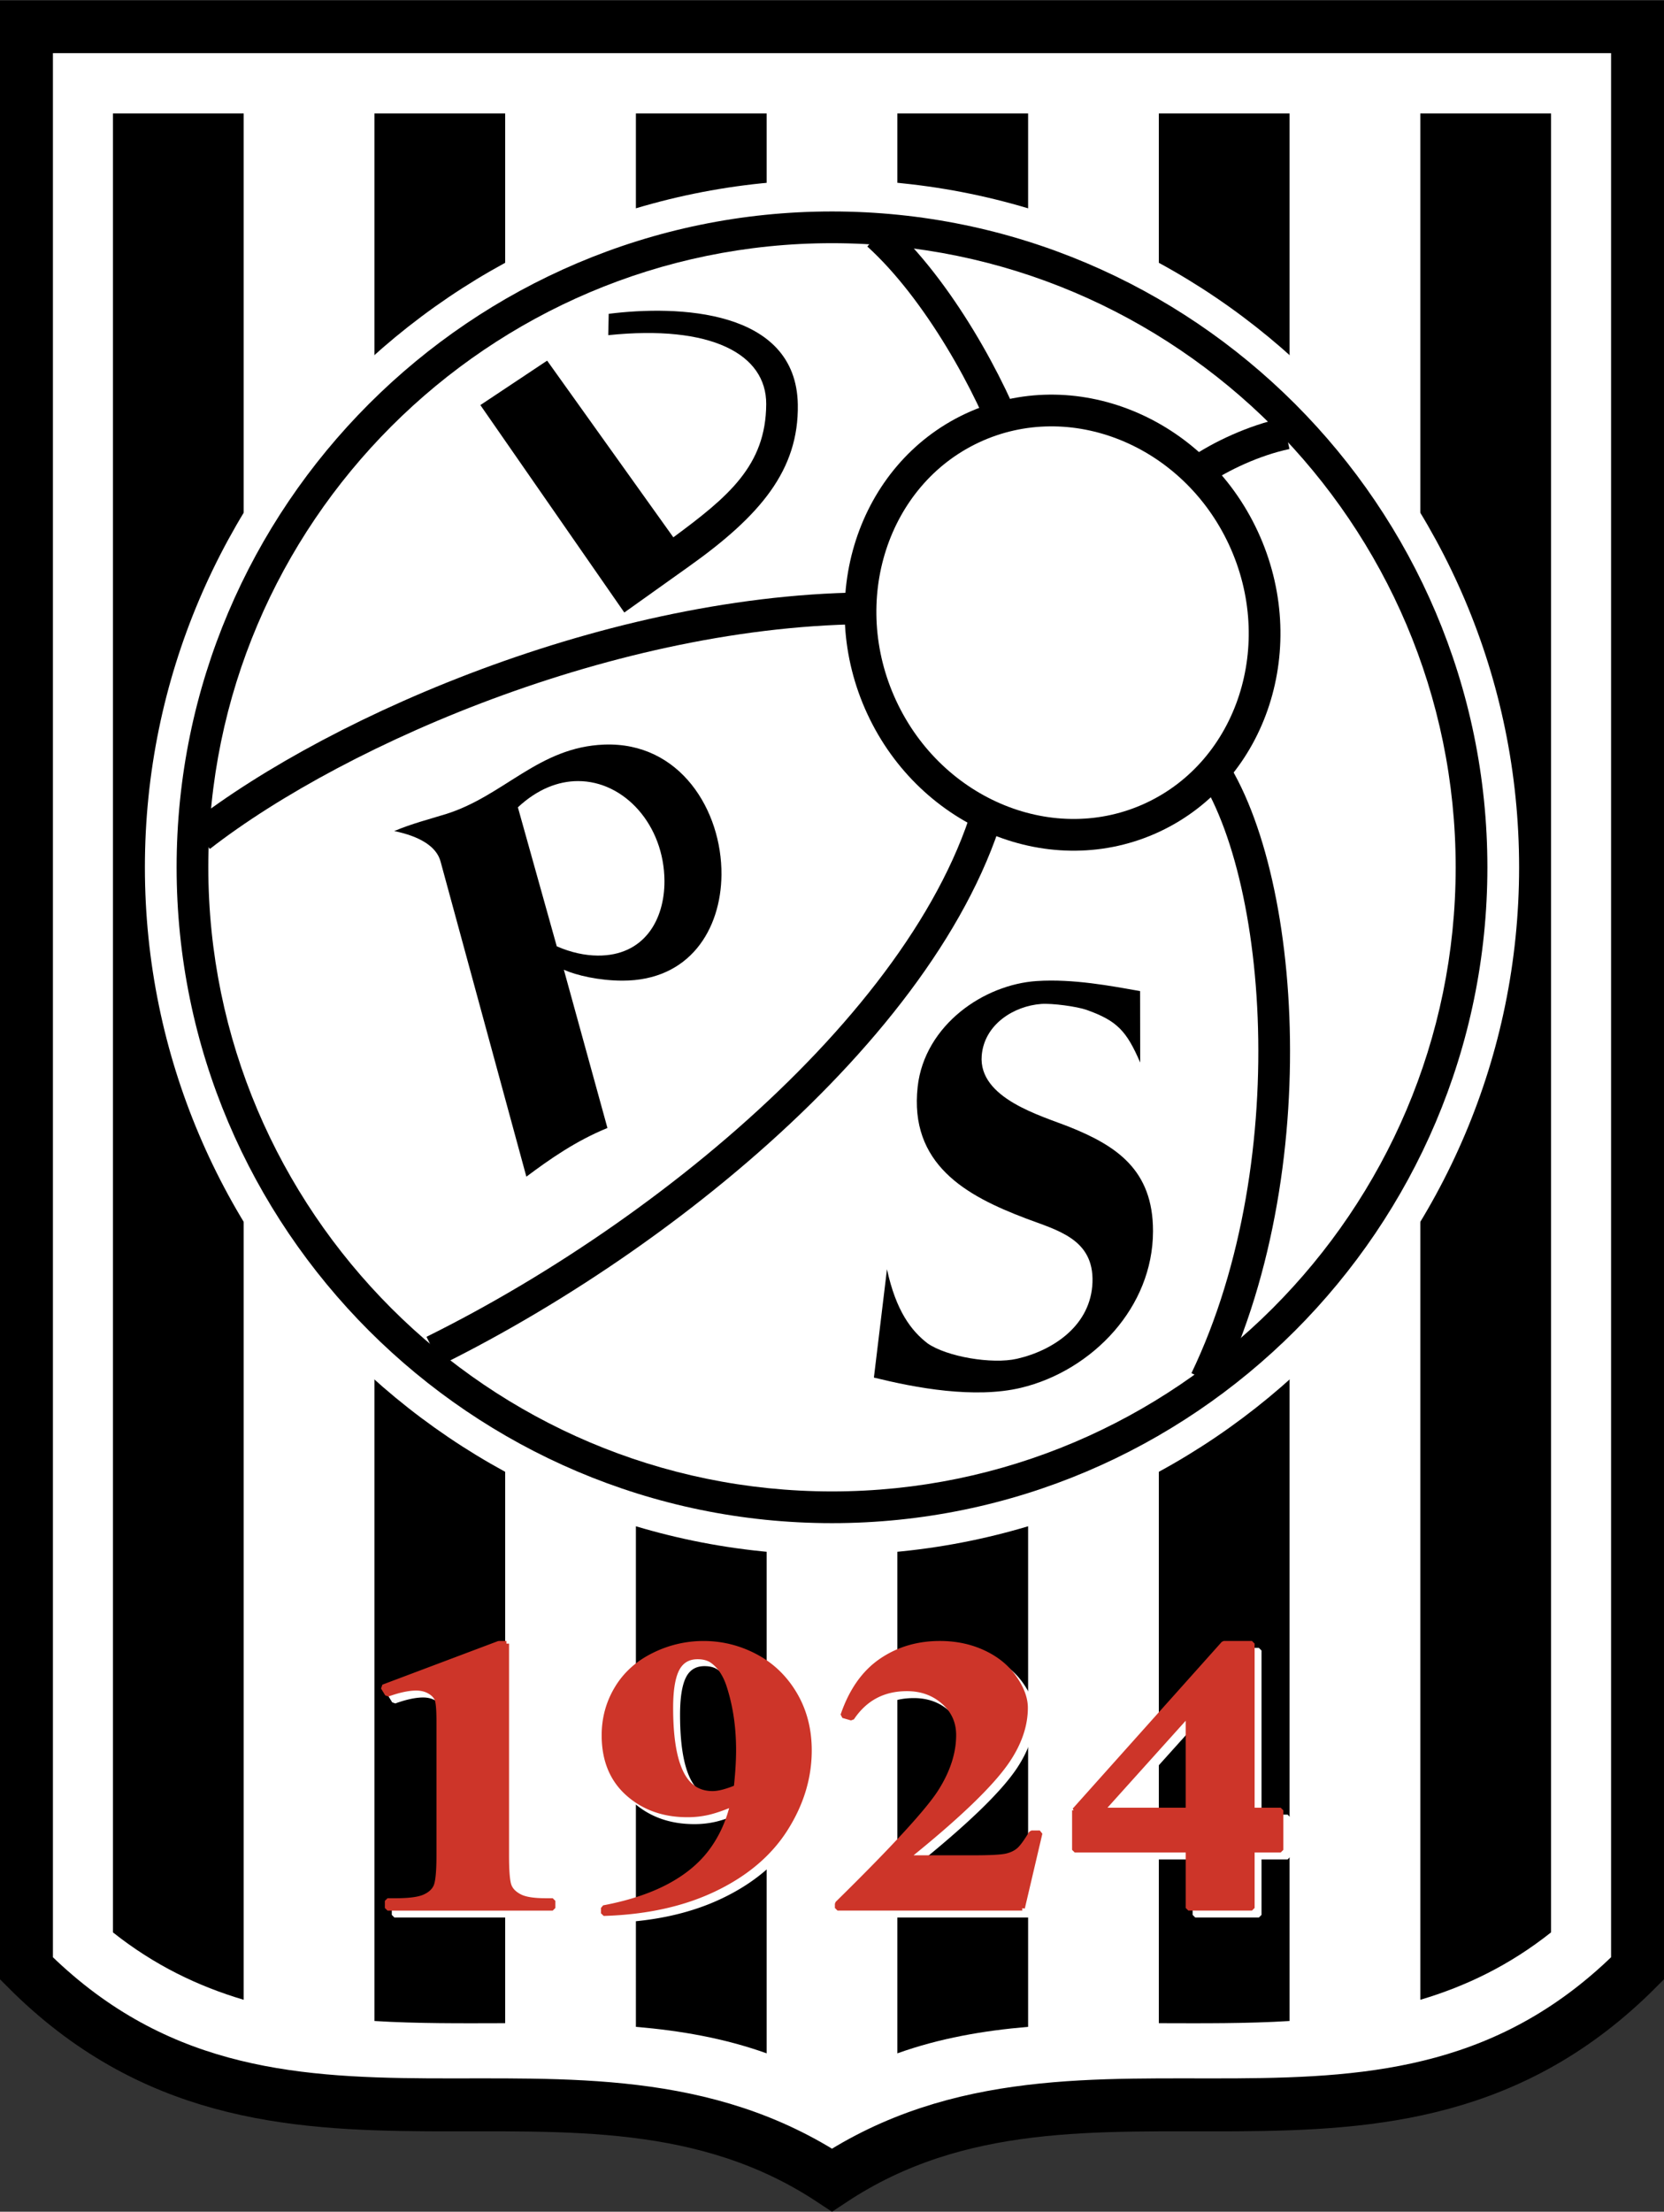 <svg xmlns="http://www.w3.org/2000/svg" width="1882" height="2500" viewBox="0 0 161.386 214.342"><rect x="0" y="0" width="161.386" height="214.342" fill="#333333" stroke="none"/><path d="M158.819 2.566v188.187c-24.062 24.162-53.556 4.265-78.126 20.513-24.57-16.248-54.065 3.649-78.127-20.513V2.566h156.253z" fill="#fff" stroke="#000" stroke-width="5.132" stroke-miterlimit="5"/><path d="M137.752 10.977v182.82c4.402-1.302 8.658-3.34 12.679-6.532V10.977h-12.679zm-25.36 0v185.09c4.237.011 8.486.045 12.68-.213V10.977h-12.68zm-25.359 0v188.012c4.09-1.464 8.342-2.201 12.68-2.568V10.977h-12.68zm-12.68 0v188.012c-4.09-1.464-8.342-2.201-12.679-2.568V10.977h12.679zm-25.359 0v185.09c-4.237.011-8.485.045-12.68-.213V10.977h12.68zm-25.36 0v182.82c-4.403-1.302-8.659-3.34-12.68-6.532V10.977h12.68z"/><path d="M80.693 17.399c36.704 0 66.64 29.936 66.64 66.64s-29.936 66.639-66.64 66.639-66.64-29.936-66.64-66.639c0-36.704 29.936-66.64 66.64-66.64z" fill="#fff"/><path d="M80.693 20.475c35.01 0 63.564 28.554 63.564 63.564 0 35.01-28.555 63.564-63.564 63.564-35.01 0-63.564-28.554-63.564-63.564-.001-35.01 28.554-63.564 63.564-63.564z"/><path d="M80.693 23.55c33.315 0 60.488 27.173 60.488 60.489s-27.173 60.489-60.488 60.489c-33.316 0-60.489-27.172-60.489-60.489 0-33.316 27.173-60.489 60.489-60.489z" fill="#fff"/><path d="M98.289 43.458c-2.165-6.092-7.283-15.424-13.139-20.727M116.23 45.666c2.13-1.474 5.393-3.01 8.511-3.672M116.205 72.564c8.176 9.268 11.069 39.649.736 61.169M96.947 73.596c-3.189 21.914-30.37 45.189-54.9 57.326M85.942 58.942c-25.248-.423-53.005 11.593-66.528 22.101" fill="none" stroke="#000" stroke-width="3.076" stroke-miterlimit="1"/><path d="M94.291 41.469c9.658-4.52 21.47.266 26.297 10.654 4.826 10.387.885 22.546-8.772 27.066-9.658 4.52-21.47-.266-26.297-10.654-4.826-10.387-.886-22.546 8.772-27.066z" fill="#fff" stroke="#000" stroke-width="3.076" stroke-miterlimit="1"/><path d="M49.786 159.951v20.53c0 1.54.084 2.527.247 2.952.164.427.51.774 1.034 1.047.521.272 1.362.403 2.516.403h.695v.687H38.255v-.687h.805c1.304 0 2.23-.122 2.786-.37.552-.245.924-.583 1.121-1.019.194-.432.293-1.436.293-3.014v-13.014c0-1.161-.067-1.887-.201-2.175-.136-.291-.385-.54-.753-.744-.368-.204-.792-.304-1.27-.304-.764 0-1.689.199-2.781.592l-.408-.668 11.204-4.218h.735v.002zm9.428 26.135v-.517c2.481-.469 4.59-1.162 6.319-2.075 1.723-.911 3.099-2.037 4.108-3.384 1.007-1.345 1.712-2.896 2.12-4.649-.931.398-1.718.669-2.367.825a8.787 8.787 0 0 1-2.057.232c-2.304 0-4.223-.688-5.757-2.057-1.534-1.369-2.298-3.247-2.298-5.625 0-1.654.417-3.169 1.247-4.545s2.017-2.445 3.556-3.204a10.754 10.754 0 0 1 4.803-1.137c1.781 0 3.464.417 5.049 1.256 1.586.839 2.85 2.057 3.792 3.649.942 1.592 1.414 3.407 1.414 5.44 0 2.645-.771 5.17-2.304 7.592-1.529 2.417-3.816 4.358-6.854 5.82-3.039 1.463-6.629 2.256-10.771 2.379zm12.881-12.179c.149-1.383.224-2.596.224-3.644 0-2.247-.307-4.342-.942-6.279-.352-1.073-.891-1.863-1.591-2.37-.373-.271-.862-.408-1.459-.408-.747 0-1.332.266-1.752.796-.58.73-.874 2.119-.874 4.166 0 3.421.495 5.776 1.483 7.07.644.843 1.51 1.261 2.602 1.261.585.001 1.355-.199 2.309-.592zm27.72 11.663H81.902v-.407c5.492-5.393 8.827-9.022 10.002-10.886 1.174-1.861 1.758-3.682 1.758-5.459 0-1.299-.484-2.373-1.459-3.232-.972-.856-2.16-1.284-3.567-1.284-2.304 0-4.09.948-5.36 2.848l-.833-.242c.81-2.37 2.034-4.119 3.683-5.255 1.643-1.133 3.544-1.702 5.699-1.702 1.54 0 2.947.295 4.217.886 1.275.594 2.269 1.404 2.987 2.436.717 1.029 1.075 1.995 1.075 2.896 0 1.644-.547 3.311-1.66 5-1.507 2.286-4.809 5.468-9.894 9.553h6.572c1.615 0 2.666-.059 3.154-.17.488-.111.885-.299 1.201-.564.316-.266.724-.825 1.235-1.673h.804l-1.701 7.255zm5.09-9.46l14.455-16.16h2.735v16.16h2.786v3.83h-2.786v5.63h-6.17v-5.63h-11.02v-3.83zm2.602 0h8.418v-9.353l-8.418 9.353z" fill="#fff" stroke="#fff" stroke-width=".512" stroke-miterlimit="1"/><path d="M49.114 159.279v20.53c0 1.54.084 2.527.247 2.952.164.428.51.774 1.034 1.047.522.272 1.362.403 2.517.403h.695v.688H37.583v-.688h.804c1.305 0 2.23-.122 2.787-.37.552-.245.924-.583 1.121-1.019.194-.432.293-1.436.293-3.014v-13.013c0-1.162-.067-1.888-.201-2.175-.136-.291-.385-.541-.753-.745-.368-.204-.793-.303-1.27-.303-.764 0-1.689.199-2.781.592l-.408-.668 11.204-4.217h.735zm9.428 26.136v-.516c2.481-.47 4.59-1.162 6.319-2.076 1.724-.911 3.098-2.037 4.108-3.384 1.007-1.345 1.712-2.895 2.12-4.649-.931.399-1.718.67-2.368.825a8.773 8.773 0 0 1-2.056.232c-2.304 0-4.223-.688-5.757-2.057s-2.298-3.246-2.298-5.625c0-1.654.417-3.168 1.246-4.544.831-1.377 2.017-2.446 3.557-3.204a10.754 10.754 0 0 1 4.803-1.137c1.781 0 3.465.417 5.05 1.256s2.85 2.057 3.792 3.649c.941 1.592 1.414 3.408 1.414 5.44 0 2.644-.771 5.169-2.304 7.592-1.53 2.416-3.816 4.358-6.854 5.819-3.04 1.462-6.629 2.256-10.772 2.379zm12.881-12.18c.149-1.383.224-2.596.224-3.644 0-2.246-.307-4.342-.942-6.279-.352-1.072-.891-1.863-1.591-2.37-.373-.27-.862-.407-1.459-.407-.747 0-1.332.266-1.752.796-.58.73-.874 2.119-.874 4.166 0 3.421.495 5.777 1.483 7.07.643.844 1.51 1.261 2.602 1.261.585 0 1.355-.2 2.309-.593zm27.72 11.663H81.23v-.408c5.492-5.393 8.827-9.022 10.002-10.885 1.175-1.861 1.758-3.683 1.758-5.46 0-1.298-.484-2.373-1.459-3.232-.972-.856-2.16-1.284-3.567-1.284-2.304 0-4.09.948-5.36 2.848l-.833-.242c.81-2.369 2.034-4.118 3.682-5.255 1.644-1.132 3.545-1.701 5.7-1.701 1.54 0 2.947.295 4.217.887 1.274.593 2.269 1.403 2.988 2.435.717 1.029 1.074 1.996 1.074 2.896 0 1.644-.547 3.311-1.66 5-1.507 2.287-4.809 5.469-9.894 9.554h6.573c1.614 0 2.665-.06 3.154-.17.487-.111.884-.299 1.2-.564.316-.265.724-.824 1.236-1.673h.804l-1.702 7.254zm5.09-9.46l14.456-16.16h2.735v16.16h2.786v3.83h-2.786v5.63h-6.17v-5.63h-11.02v-3.83h-.001zm2.602 0h8.418v-9.353l-8.418 9.353z" fill="#cd3529" stroke="#cd3529" stroke-width=".513" stroke-miterlimit="1"/><path d="M110.573 96.035c.002 2.276.005 4.583.011 6.927-1.322-3.057-2.235-4.048-5.187-5.099-.947-.337-3.347-.657-4.41-.58-2.639.192-5.52 1.966-5.773 4.997-.174 2.086 1.285 3.551 3.131 4.63 1.835 1.072 4.042 1.757 5.436 2.316 2.243.9 4.262 1.944 5.708 3.487 1.444 1.541 2.346 3.609 2.338 6.609-.01 3.684-1.463 7.019-3.749 9.651-2.359 2.716-5.619 4.693-9.065 5.514-2.244.535-4.805.535-7.296.281-2.528-.257-4.985-.789-6.96-1.273.429-3.576.851-7.072 1.268-10.499.88 4.059 2.371 5.973 3.928 7.176.923.648 2.498 1.167 4.143 1.448 1.632.279 3.329.328 4.53.054 1.779-.403 3.595-1.23 4.972-2.477 1.356-1.227 2.288-2.874 2.359-4.942.073-2.121-.803-3.383-2.06-4.252-1.261-.872-2.918-1.37-4.39-1.928-2.919-1.107-5.747-2.41-7.75-4.397-2.009-1.993-3.167-4.645-2.756-8.364.33-2.991 1.96-5.505 4.154-7.287 2.138-1.736 4.82-2.794 7.403-2.965 1.777-.118 3.582.008 5.295.217 1.691.208 3.305.509 4.72.756zM59.037 30.396l-.046 2.07c9.985-1.035 15.34 1.832 15.321 6.674-.024 5.971-3.7 8.999-9.007 12.918l-12.24-17.124-6.476 4.307L60.55 59.345l6.323-4.504c6.847-4.877 10.606-9.288 10.504-15.647-.149-9.295-11.719-9.634-18.34-8.798zM42.726 83.468c-.398-1.464-2.039-2.436-4.492-2.943 1.703-.713 3.321-1.126 5.024-1.648 5.665-1.782 8.976-6.494 15.345-6.731 7.374-.274 11.421 6.403 11.37 12.612-.045 5.31-3.087 10.277-9.611 10.266-2.275-.004-4.462-.514-5.675-1.055l4.227 15.335c-3.095 1.266-5.583 3.019-7.863 4.718l-8.325-30.554zm7.502-5.242l3.771 13.471c1.413.615 2.755.888 3.966.898 4.5.037 6.499-3.452 6.478-7.243-.029-5.402-3.882-9.679-8.391-9.669-1.904.003-3.925.772-5.824 2.543z"/></svg>